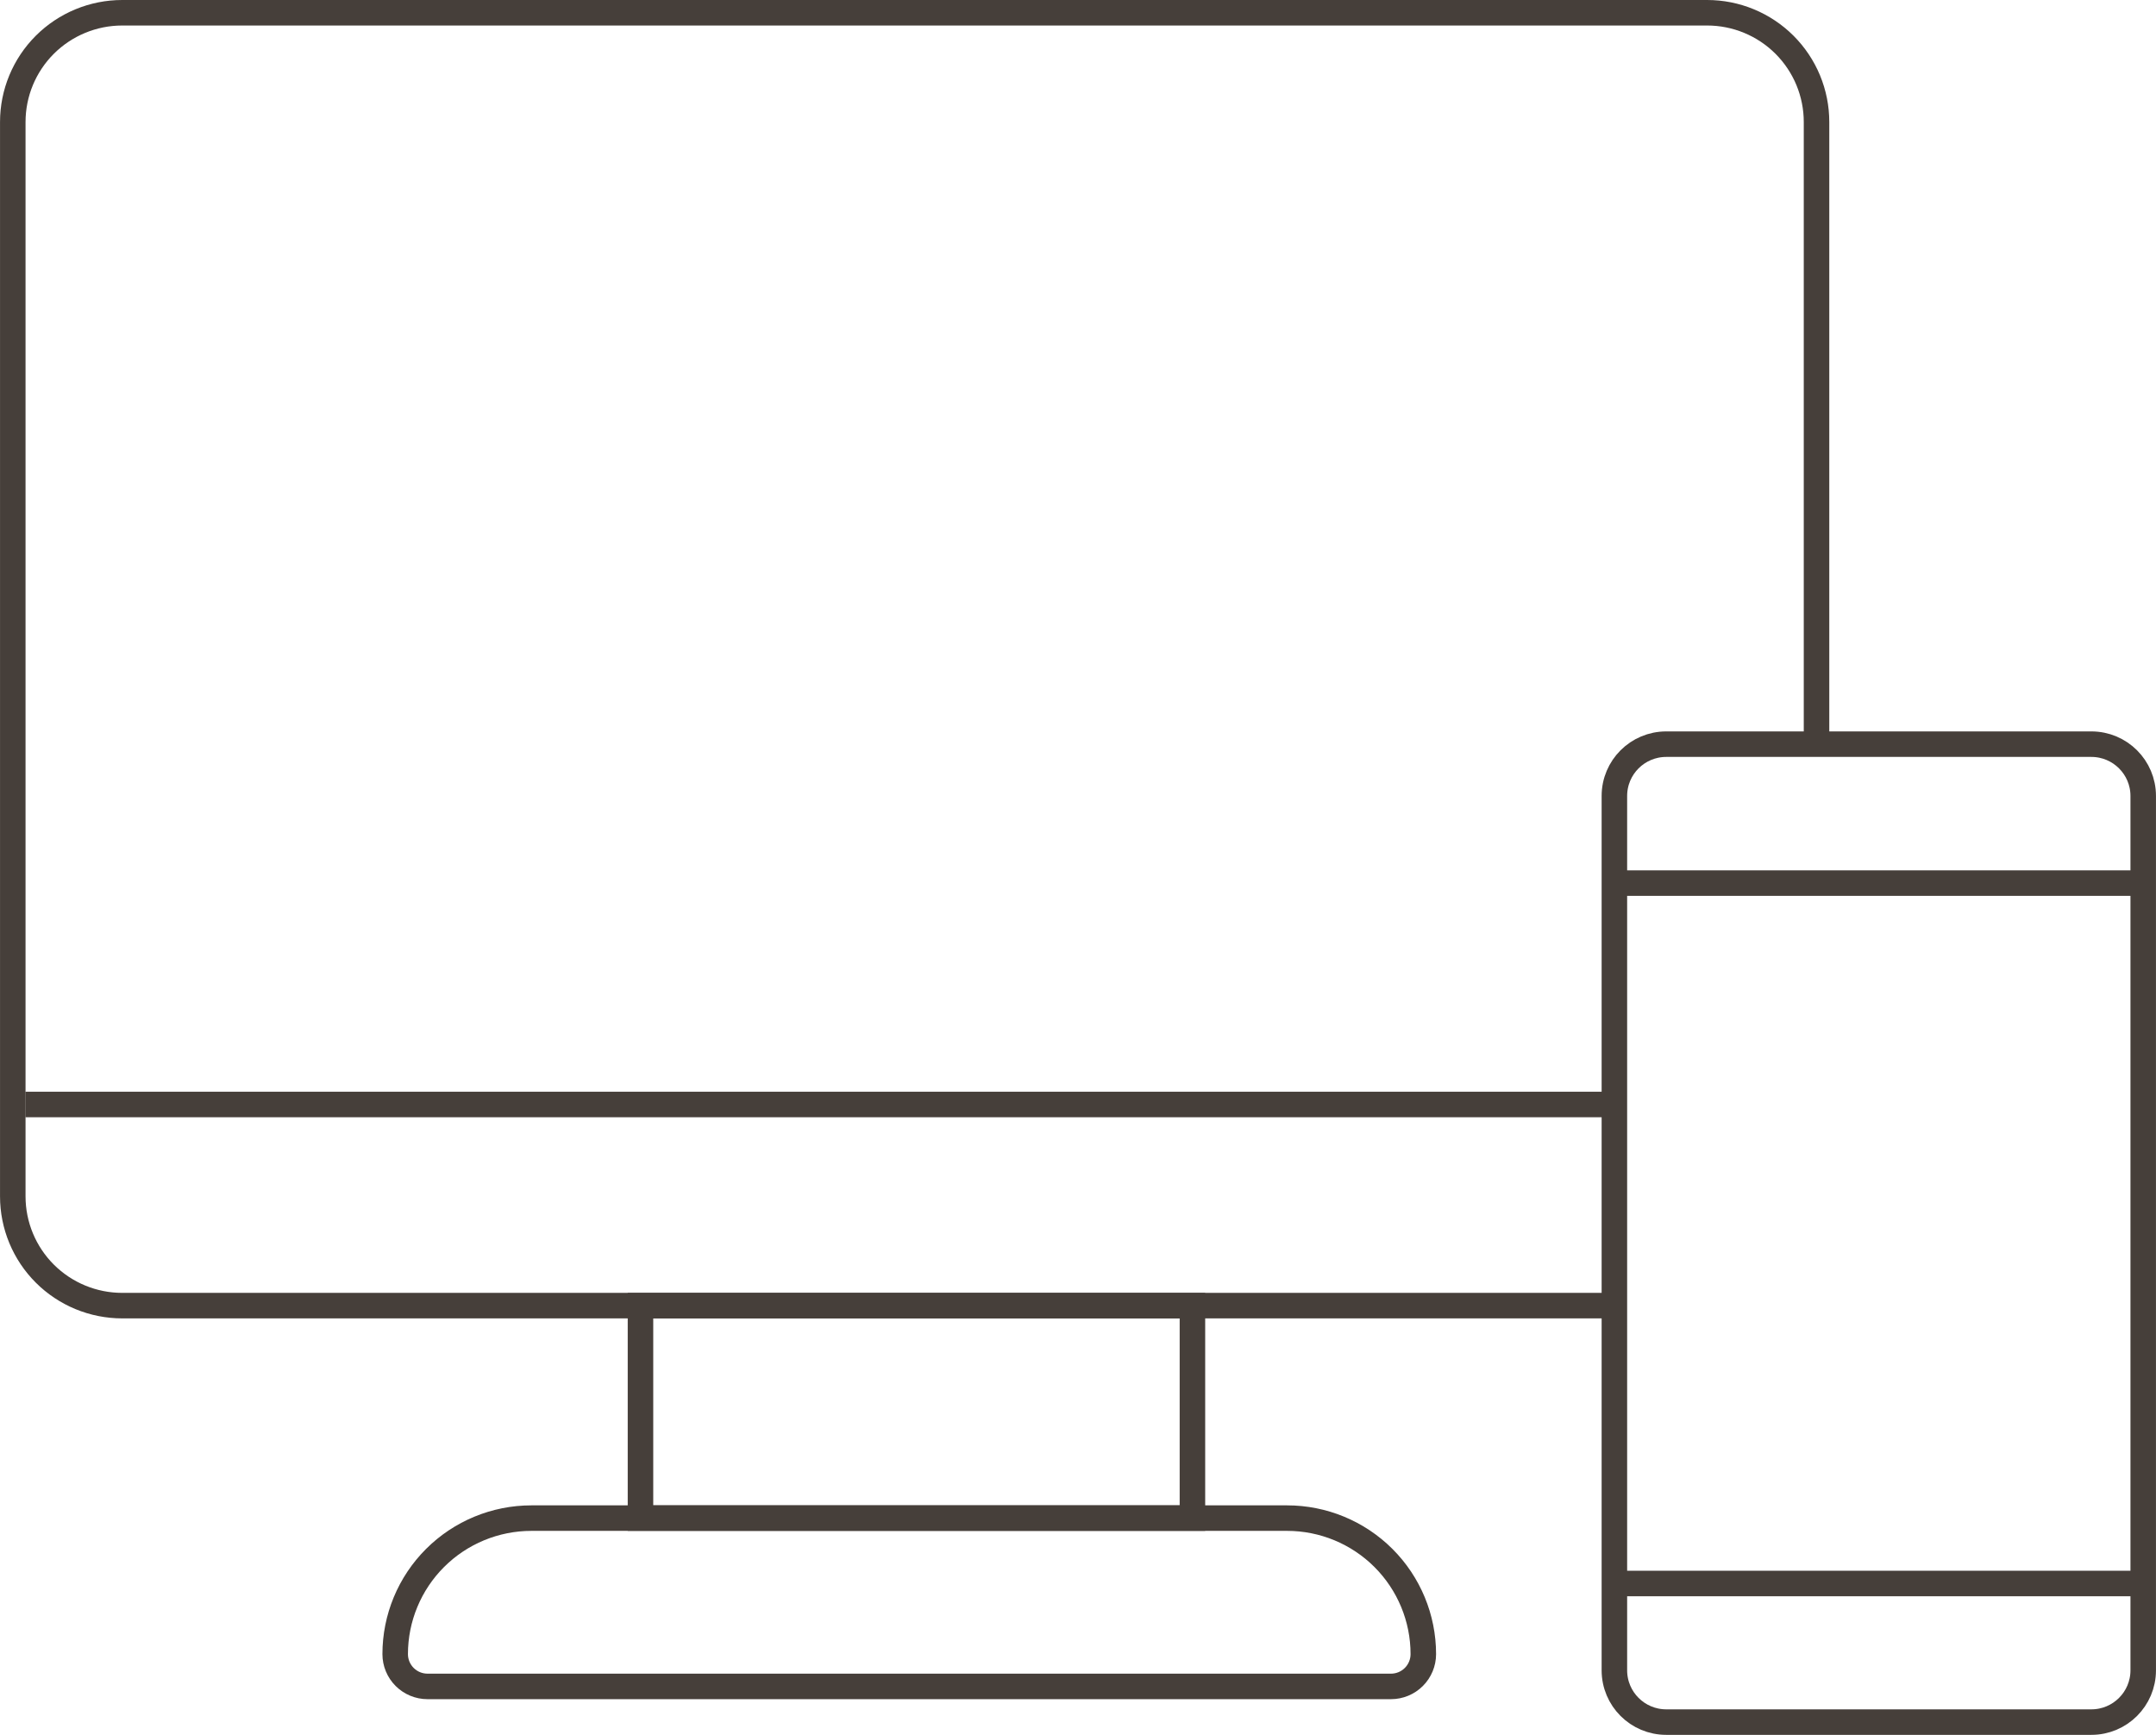 <svg width="169" height="136" viewBox="0 0 169 136" fill="none" xmlns="http://www.w3.org/2000/svg">
<path d="M126.546 102.352H9.58C7.305 102.352 5.123 101.45 3.514 99.844C1.906 98.237 1.002 96.059 1.002 93.788V9.564C1.002 7.292 1.906 5.114 3.514 3.508C5.123 1.902 7.305 1 9.58 1H133.814C134.941 1 136.056 1.221 137.097 1.652C138.137 2.082 139.083 2.713 139.879 3.508C140.675 4.304 141.307 5.248 141.738 6.287C142.168 7.326 142.39 8.439 142.39 9.564V58.337" stroke="#463F3A" stroke-width="2" stroke-miterlimit="10"/>
<path d="M93.47 102.352H50.205V119.008H93.47V102.352Z" stroke="#463F3A" stroke-width="2" stroke-miterlimit="10"/>
<path d="M41.656 119.009H100.889C103.721 119.009 106.438 120.132 108.44 122.131C110.443 124.131 111.568 126.843 111.568 129.671V129.671C111.568 130.342 111.301 130.987 110.825 131.462C110.35 131.937 109.704 132.203 109.031 132.203H33.514C32.841 132.203 32.195 131.937 31.72 131.462C31.244 130.987 30.977 130.342 30.977 129.671V129.671C30.977 126.843 32.102 124.131 34.105 122.131C36.107 120.132 38.824 119.009 41.656 119.009V119.009Z" stroke="#463F3A" stroke-width="2" stroke-miterlimit="10"/>
<path d="M163.932 58.337H130.61C128.365 58.337 126.545 60.154 126.545 62.396V130.941C126.545 133.183 128.365 135 130.61 135H163.932C166.178 135 167.998 133.183 167.998 130.941V62.396C167.998 60.154 166.178 58.337 163.932 58.337Z" stroke="#463F3A" stroke-width="2" stroke-miterlimit="10"/>
<path d="M127.215 69.229H167.998" stroke="#463F3A" stroke-width="2" stroke-miterlimit="10"/>
<path d="M127.215 124.135H167.998" stroke="#463F3A" stroke-width="2" stroke-miterlimit="10"/>
<path d="M126.545 86.584H1.99" stroke="#463F3A" stroke-width="2" stroke-miterlimit="10"/>
</svg>
